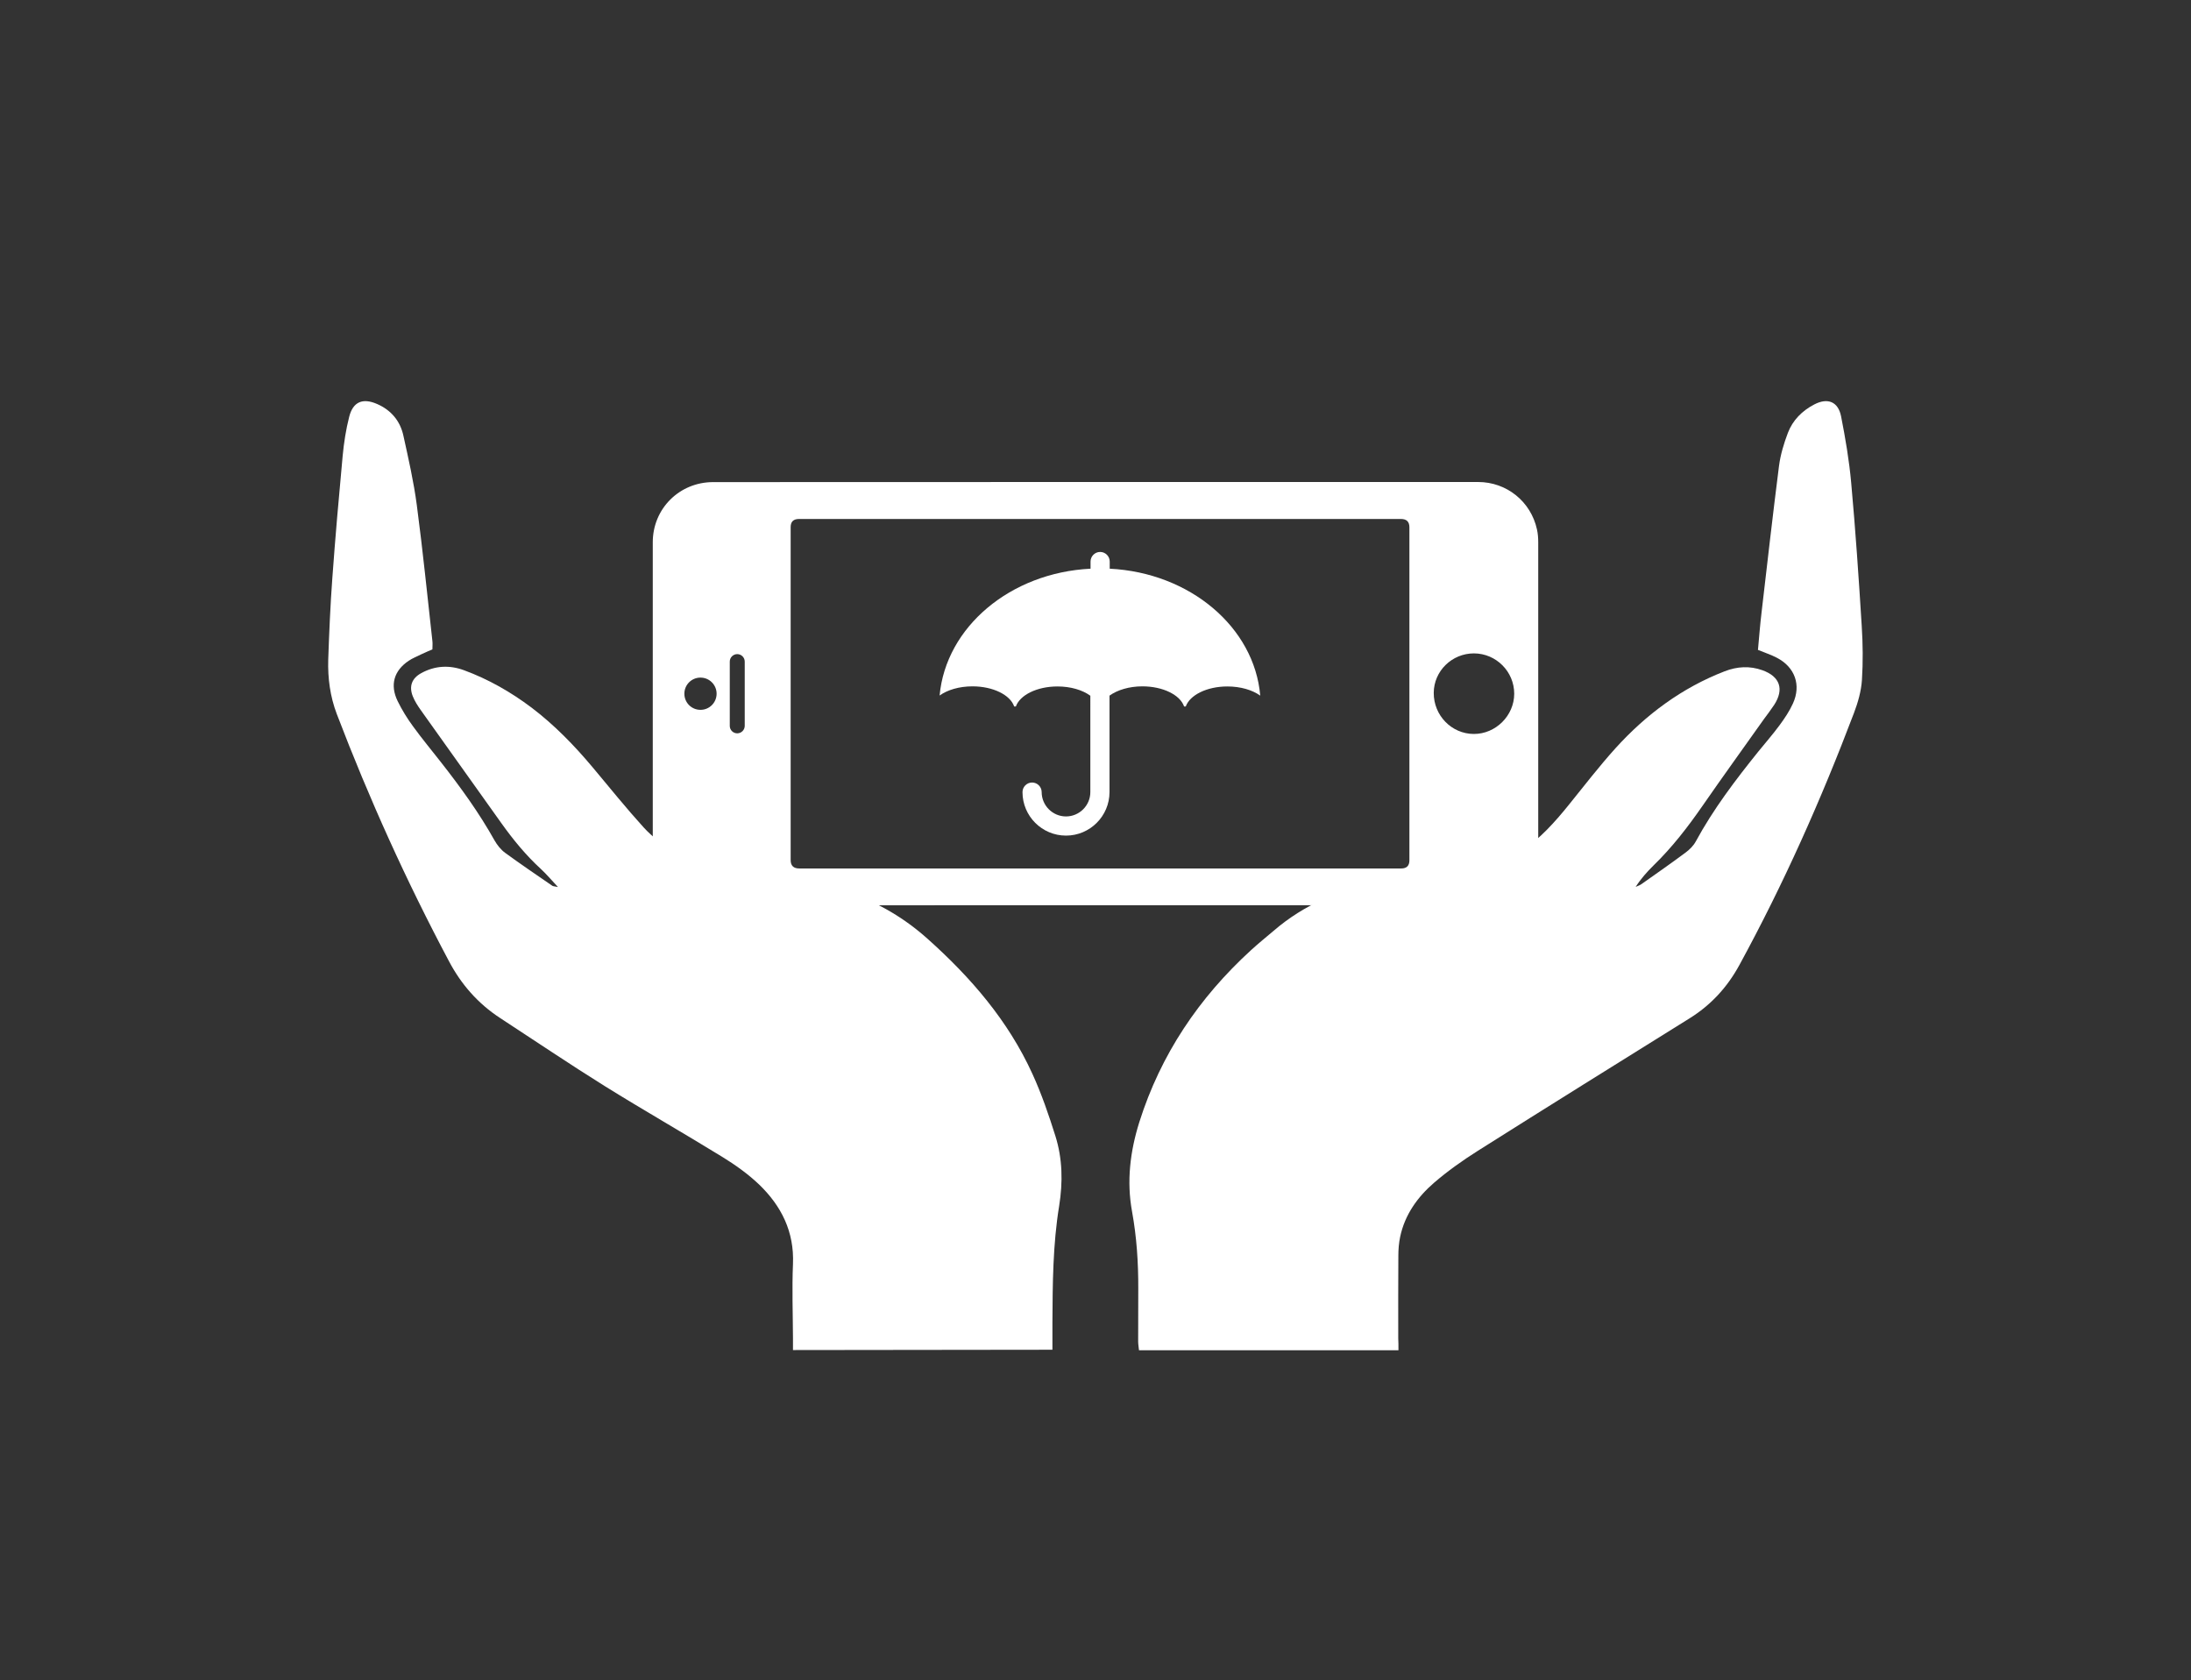 <?xml version="1.0" encoding="utf-8"?>
<!-- Generator: Adobe Illustrator 27.0.0, SVG Export Plug-In . SVG Version: 6.00 Build 0)  -->
<svg version="1.1" id="Capa_1" xmlns="http://www.w3.org/2000/svg" xmlns:xlink="http://www.w3.org/1999/xlink" x="0px" y="0px"
	 viewBox="0 0 2080 1595.3" style="enable-background:new 0 0 2080 1595.3;" xml:space="preserve">
<rect x="0" y="0" width="2080" height="1595.3" fill="#333333" stroke="none"/>
<style type="text/css">
	.st0{fill:#FFFFFF;}
	.st1{fill:none;}
</style>
<g>
	<path class="st0" d="M677,457.7c-32,0-57.3,25.2-57.3,57.1c0,95.5,0,191.1,0,286.6c0,4.6,0.4,9.3,1.4,13.8
		c5.7,26,29.5,44.3,57.6,44.3c240.8-0.2,481.6-0.1,722.4-0.1c1.3,0,2.5,0,3.8,0c30.3-0.6,55.4-26,55.4-56.3c0-96.1,0-192.1,0-288.2
		c0-4.1-0.3-8.3-1.2-12.3c-5.8-26.5-28.8-45-55.9-45c-120.8,0-241.7,0-362.5,0S798.2,457.7,677,457.7L677,457.7z M649.7,658.6
		c0-8.5,6.8-15.3,15.3-15.3s15.3,6.9,15.3,15.3s-6.8,15.3-15.3,15.3S649.7,667.1,649.7,658.6z M692.8,689.1v-61
		c0-3.9,3.2-7.1,7.1-7.1s7.1,3.2,7.1,7.1v61c0,3.9-3.2,7.1-7.1,7.1S692.8,693.1,692.8,689.1z M1437.5,658.6
		c0,20.8-17.6,38.3-38.4,38.2c-21.1-0.1-38.1-17.6-38-39c0.1-20.7,17.2-37.5,38.2-37.5C1420.4,620.4,1437.5,637.6,1437.5,658.6
		L1437.5,658.6z M1330,492.7c5.3,0,8,2.6,8,7.9c0,105.4,0,210.8,0,316.2c0,5.1-2.6,7.7-7.7,7.7c-190.5,0-381,0-571.5,0
		c-5.4,0-8.2-2.6-8.2-7.9c0-105.4,0-210.8,0-316.2c0-5.1,2.6-7.7,7.9-7.7c95.3,0,190.7,0,286,0S1234.9,492.7,1330,492.7L1330,492.7z
		"/>
	<g>
		<path class="st0" d="M752.8,1281.7c0-4.4,0-7.8,0-11.3c-0.1-23.4-1-46.9,0-70.3c1.3-30.7-11-55.2-32.2-75.6
			c-10.5-10-22.7-18.7-35.1-26.3c-36.9-22.7-74.6-44.2-111.4-67.1c-33.5-20.9-66.2-43-99.3-64.6c-21-13.7-37-32-48.6-54
			c-40.4-76-75.8-154.3-106.5-234.7c-6.3-16.6-8.6-33.9-8.1-51.5c0.9-25.9,2-51.7,3.9-77.5c2.8-38.7,6.2-77.3,9.8-116
			c1.2-12.5,3.1-25,6.2-37.1c3.6-14.3,12.8-18.1,26.4-12.2c13.4,5.8,22.1,16.2,25.1,30.3c4.8,21.8,9.8,43.7,12.7,65.8
			c5.7,43,10,86.1,14.8,129.1c0.3,2.4,0,4.8,0,7.8c-3.5,1.5-7,3-10.4,4.6c-4.1,2-8.3,3.7-12.1,6.2c-14,9.4-18,22.9-10.5,38.3
			c4.1,8.4,9.1,16.5,14.7,24.1c8.4,11.6,17.6,22.6,26.4,33.9c18.6,23.7,36.2,48,50.9,74.3c2.5,4.4,6,8.8,10.1,11.8
			c14.7,10.7,29.7,20.9,44.7,31.2c0.7,0.5,1.8,0.5,5.4,1.2c-6.4-6.8-11-12.3-16.2-17.1c-14.3-13.1-26.4-27.9-37.6-43.6
			c-25.6-35.9-51.2-71.7-76.7-107.6c-2.8-4-5.5-8.2-7.3-12.7c-3.8-9.5-1-17.2,8.1-22.1c13-7.1,26.7-7.8,40.5-2.7
			c23.1,8.5,44.3,20.6,64,35.4c21.9,16.6,40.8,36.1,58.4,57.1c15.9,19,31.5,38.4,48.2,56.8c8.4,9.2,18.8,16.6,28.6,24.4
			c11.1,8.7,24.1,11.6,38.1,12.6c44.1,3.1,87.3,10.6,129.2,25.2c27.5,9.6,51.8,24,73.5,43.4c41.1,36.7,76.6,77.8,99.6,128.3
			c8.7,19,15.5,38.9,21.8,58.9c6.8,21.6,7.2,43.8,3.6,66.4c-6,36.7-6.2,73.8-6.4,110.9c0,8.3,0,16.7,0,25.7L752.8,1281.7
			L752.8,1281.7z"/>
		<path class="st0" d="M1327.6,1281.9h-246.3c-0.3-3-0.8-5.7-0.8-8.4c0-16.8,0-33.6,0.1-50.3c0.1-24.5-1.5-48.8-5.9-73
			c-5.3-28.8-1.8-57.2,6.9-84.9c20.3-64.2,56.6-118.1,106.1-163.3c7-6.4,14.3-12.3,21.5-18.4c28.9-24.9,62.7-39.1,99.8-45.6
			c34.1-6,68.2-11.2,102.4-16.5c12.4-1.9,23.4-6.8,33.6-13.8c17.2-11.8,31-27.1,44-43.2c14.7-18.2,29-36.8,44.7-54.2
			c29-32,63-57.3,103.6-73c11.9-4.6,23.8-5.3,35.8-1c16.8,6,20.8,18.1,11.2,32.9c-3.1,4.7-6.5,9.1-9.8,13.6
			c-19.4,27.4-39.1,54.6-58.2,82.2c-14,20.2-28.9,39.5-46.5,56.6c-6.2,6.1-12,12.6-17,20.4c1.9-0.9,4-1.5,5.6-2.7
			c14-9.9,28.1-19.7,41.8-29.9c3.8-2.8,7.5-6.5,9.7-10.6c16.6-30.6,37.5-58.1,59.2-85.1c6.8-8.4,14-16.6,20.4-25.3
			c4.7-6.4,9.3-13.2,12.6-20.5c8-17.5,1.9-34.5-15.2-43.4c-5.5-2.9-11.5-4.8-18-7.5c1.1-11.9,2-23.7,3.4-35.4
			c5.4-46.5,10.7-93,16.6-139.4c1.4-10.6,4.6-21.2,8.4-31.2c4.6-12.1,13.6-21.1,25.2-27.1c12.6-6.5,22.5-2.6,25.3,11.3
			c4.1,20.9,7.7,41.9,9.6,63.1c4.1,45.2,7.2,90.6,10,135.9c1.1,17.1,1.3,34.3,0.2,51.4c-0.7,10.6-3.8,21.4-7.6,31.4
			c-31.1,82.1-66.7,162.1-108.8,239.3c-11.6,21.2-27,37.9-47.4,50.6c-67.1,41.8-134.1,83.5-200.9,125.7
			c-14.4,9.1-28.5,19.1-41.4,30.2c-15.8,13.6-27.9,30.5-32.3,51.5c-1.2,5.8-1.7,11.8-1.7,17.7c-0.2,26.2-0.1,52.4-0.1,78.7
			C1327.6,1273.9,1327.6,1277.3,1327.6,1281.9L1327.6,1281.9z"/>
	</g>
	<path class="st0" d="M1053.5,539.9v-6.8c0-5-4.1-9.1-9.1-9.1s-9.1,4.1-9.1,9.1v6.8C959.1,543.7,898,595.3,892,660.3
		c7.4-5.3,18.6-8.7,31.2-8.7c19.6,0,35.9,8.2,39.6,19.1h1.6c3.8-10.8,20-19,39.5-19c12.6,0,23.8,3.4,31.2,8.8V752
		c0,12.7-10.4,23.1-23.1,23.1s-23.1-10.4-23.1-23.1c0-5-4.1-9.1-9.1-9.1s-9.1,4.1-9.1,9.1c0,22.8,18.5,41.3,41.3,41.3
		s41.3-18.6,41.3-41.3v-91.6c7.4-5.3,18.6-8.8,31.2-8.8c19.6,0,35.9,8.2,39.6,19.1h1.6c3.8-10.8,20-19,39.5-19
		c12.6,0,23.8,3.4,31.2,8.7C1190.8,595.4,1129.6,543.7,1053.5,539.9L1053.5,539.9z"/>
</g>
<rect class="st1" width="2080" height="1595.3"/>
</svg>
